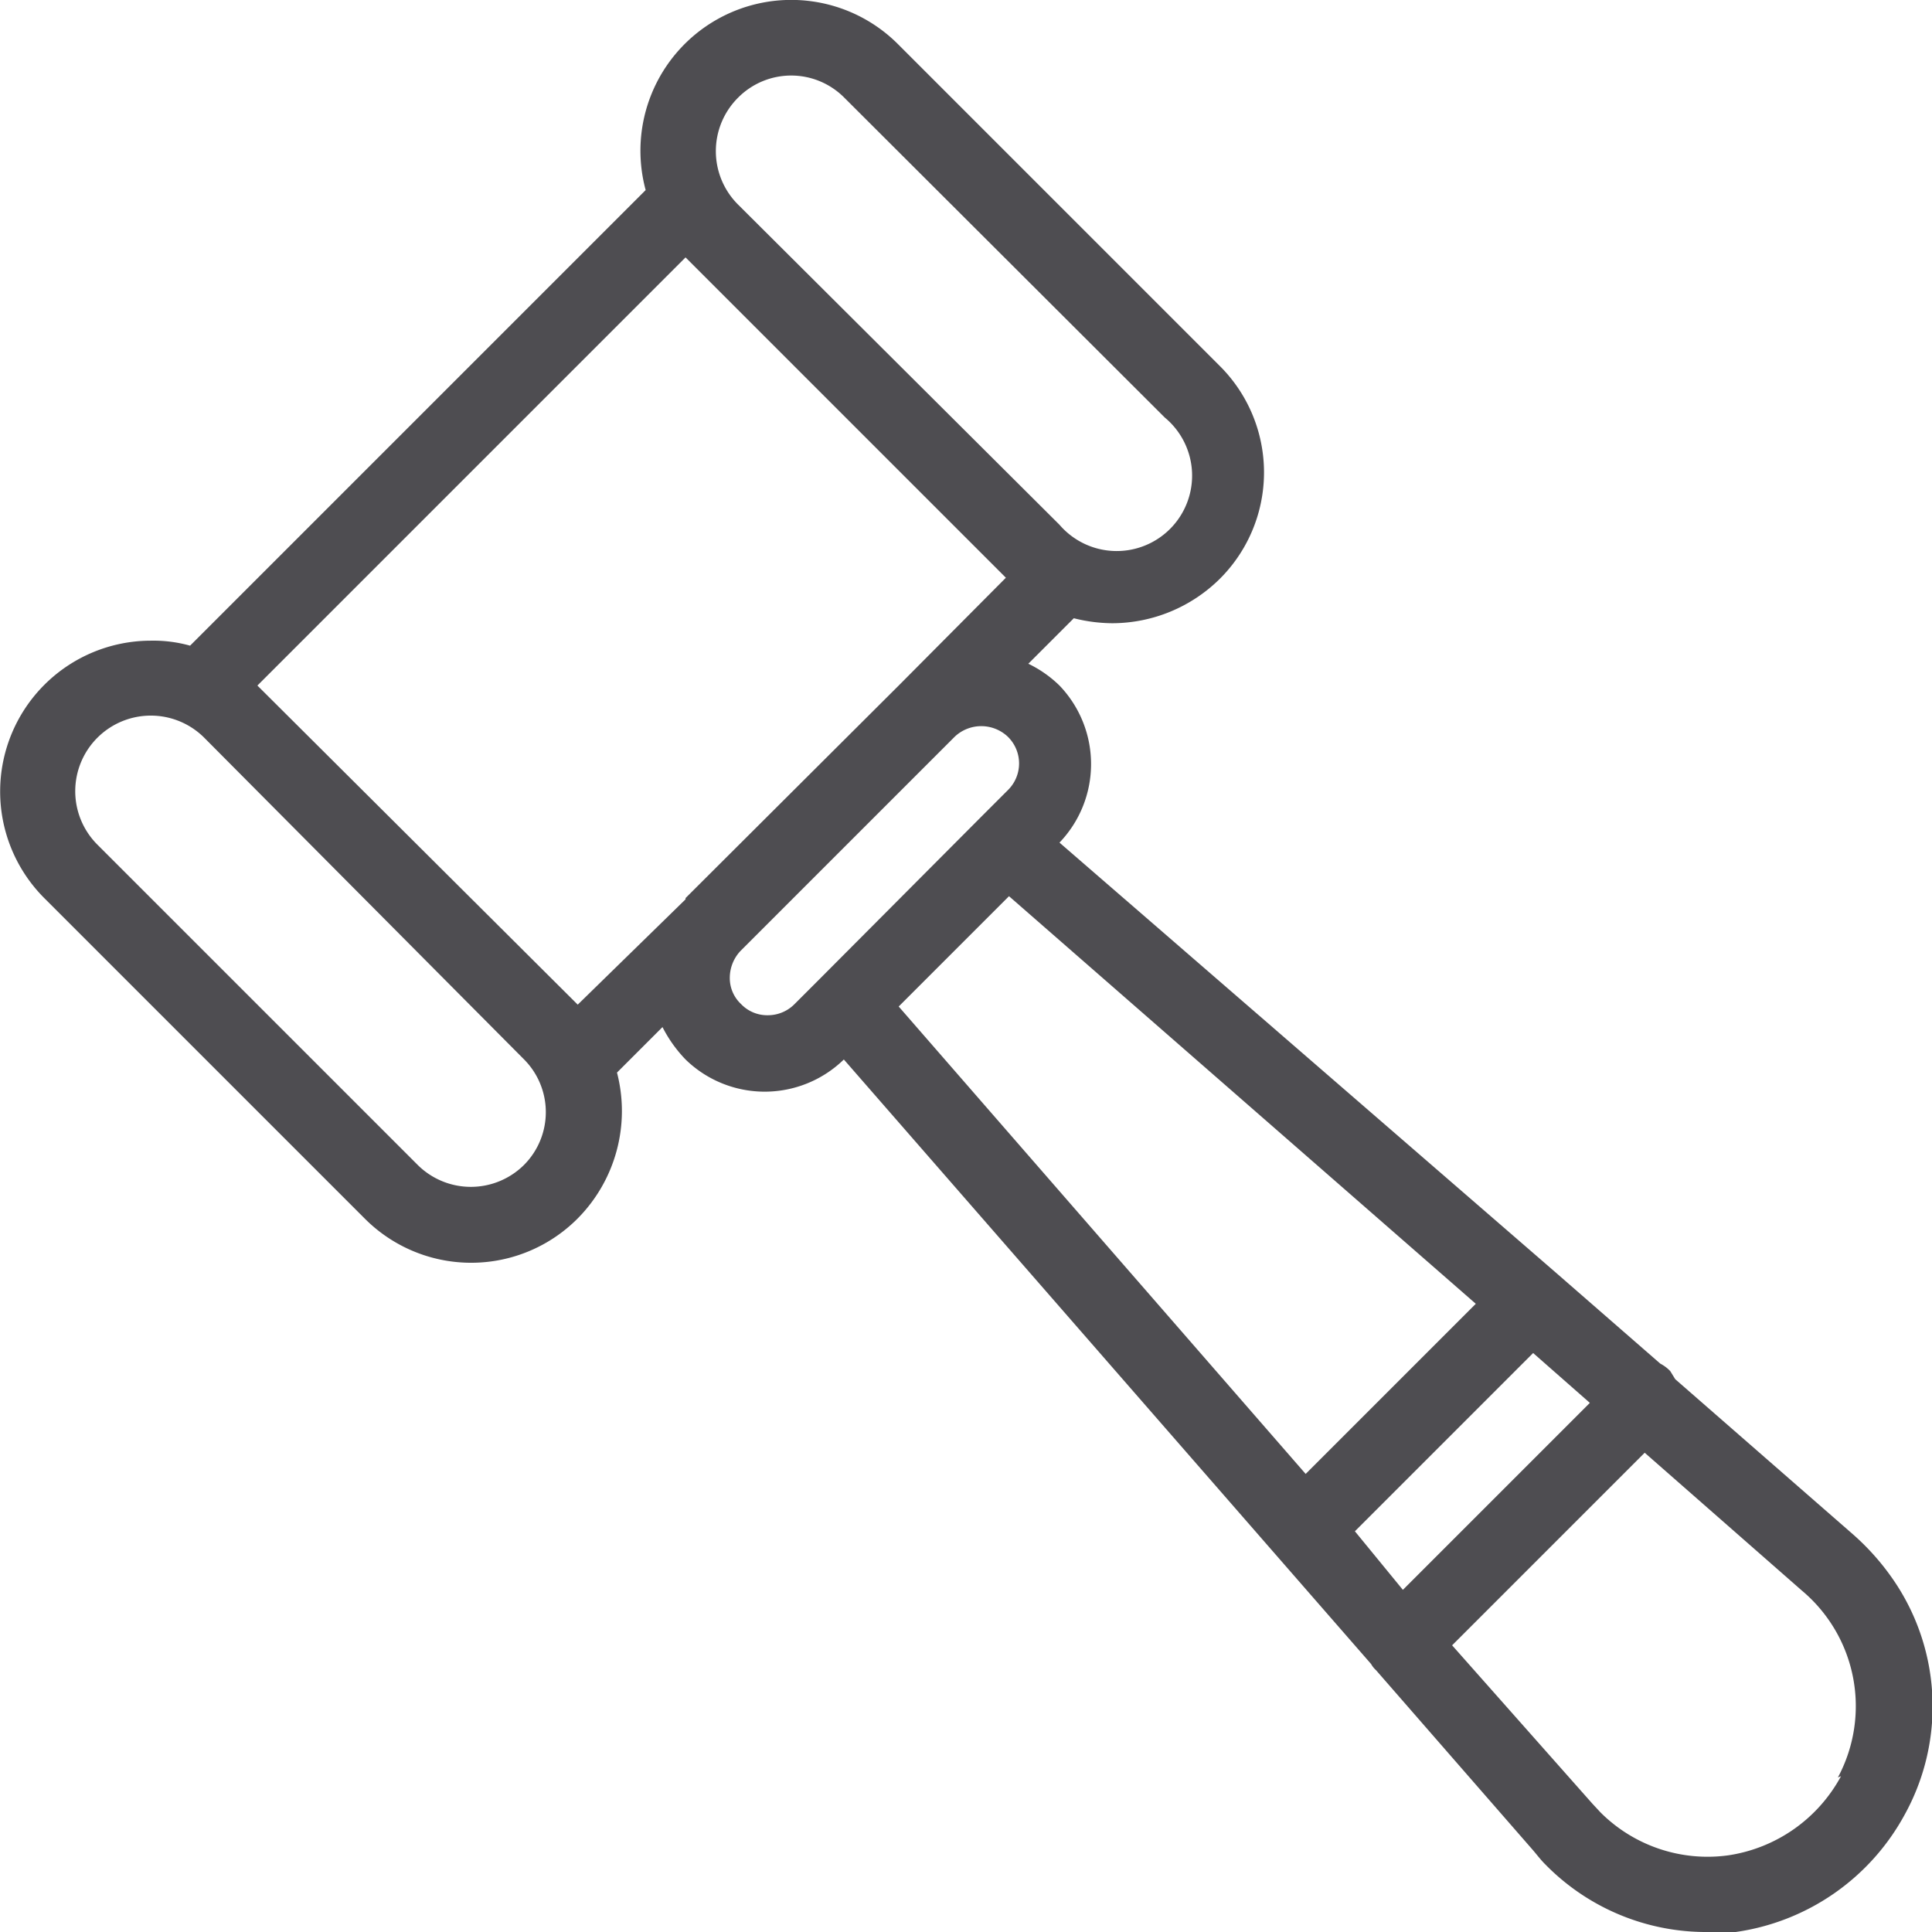 <svg id="Capa_1" data-name="Capa 1" xmlns="http://www.w3.org/2000/svg" viewBox="0 0 31 31"><defs><style>.cls-1{fill:#4e4d51;}</style></defs><title>Web Tripe 2</title><path class="cls-1" d="M30.44,25.44a3.94,3.94,0,0,0-.73-.84l-2.83-2.47L26.8,22a.61.61,0,0,0-.16-.12l-1.71-1.49L17,13.52A1.82,1.82,0,0,0,17,11a1.88,1.88,0,0,0-.5-.35l.73-.73a2.57,2.57,0,0,0,.62.08,2.46,2.46,0,0,0,1.72-.71,2.41,2.41,0,0,0,0-3.42L14.41.71a2.42,2.42,0,0,0-4.05,2.34L3.05,10.36a2.18,2.18,0,0,0-.63-.08A2.42,2.42,0,0,0,.71,14.41l5.14,5.14a2.41,2.41,0,0,0,3.42,0,2.45,2.45,0,0,0,.63-2.34l.73-.73A2.15,2.15,0,0,0,11,17a1.82,1.82,0,0,0,2.54,0L22,26.7a.39.39,0,0,0,.08.1l0,0,2.52,2.89c.06.07.12.15.19.22A3.61,3.61,0,0,0,27.34,31a4.36,4.36,0,0,0,.51,0,3.67,3.67,0,0,0,2.71-1.88A3.59,3.59,0,0,0,30.44,25.44ZM11.84,1.57a1.2,1.2,0,0,1,1.71,0L18.69,6.7A1.21,1.21,0,1,1,17,8.42L11.84,3.28h0A1.21,1.21,0,0,1,11.84,1.57ZM8.41,18.69a1.21,1.21,0,0,1-1.71,0L1.56,13.55a1.21,1.21,0,0,1,1.72-1.71L8.41,17A1.2,1.2,0,0,1,8.41,18.69ZM11,14.43,9.27,16.12,4.13,11,11,4.13l5.14,5.14L14.42,11h0L11,14.41Zm2.17,1.26h0l-.42.42a.6.6,0,0,1-.43.18.58.58,0,0,1-.43-.18.57.57,0,0,1-.18-.43.63.63,0,0,1,.17-.42l3.44-3.44a.62.62,0,0,1,.85,0,.6.6,0,0,1,0,.86l-.42.42h0Zm1.25.46,1.77-1.77,7.49,6.54-2.73,2.73Zm7.32,8.42,2.86-2.86.91.8-3,3Zm7.8,3.93a2.47,2.47,0,0,1-1.81,1.27,2.43,2.43,0,0,1-2.05-.69l-.13-.14h0L23.3,26.4l3.09-3.09,2.52,2.21h0a2.42,2.42,0,0,1,.58,3Z"/></svg>